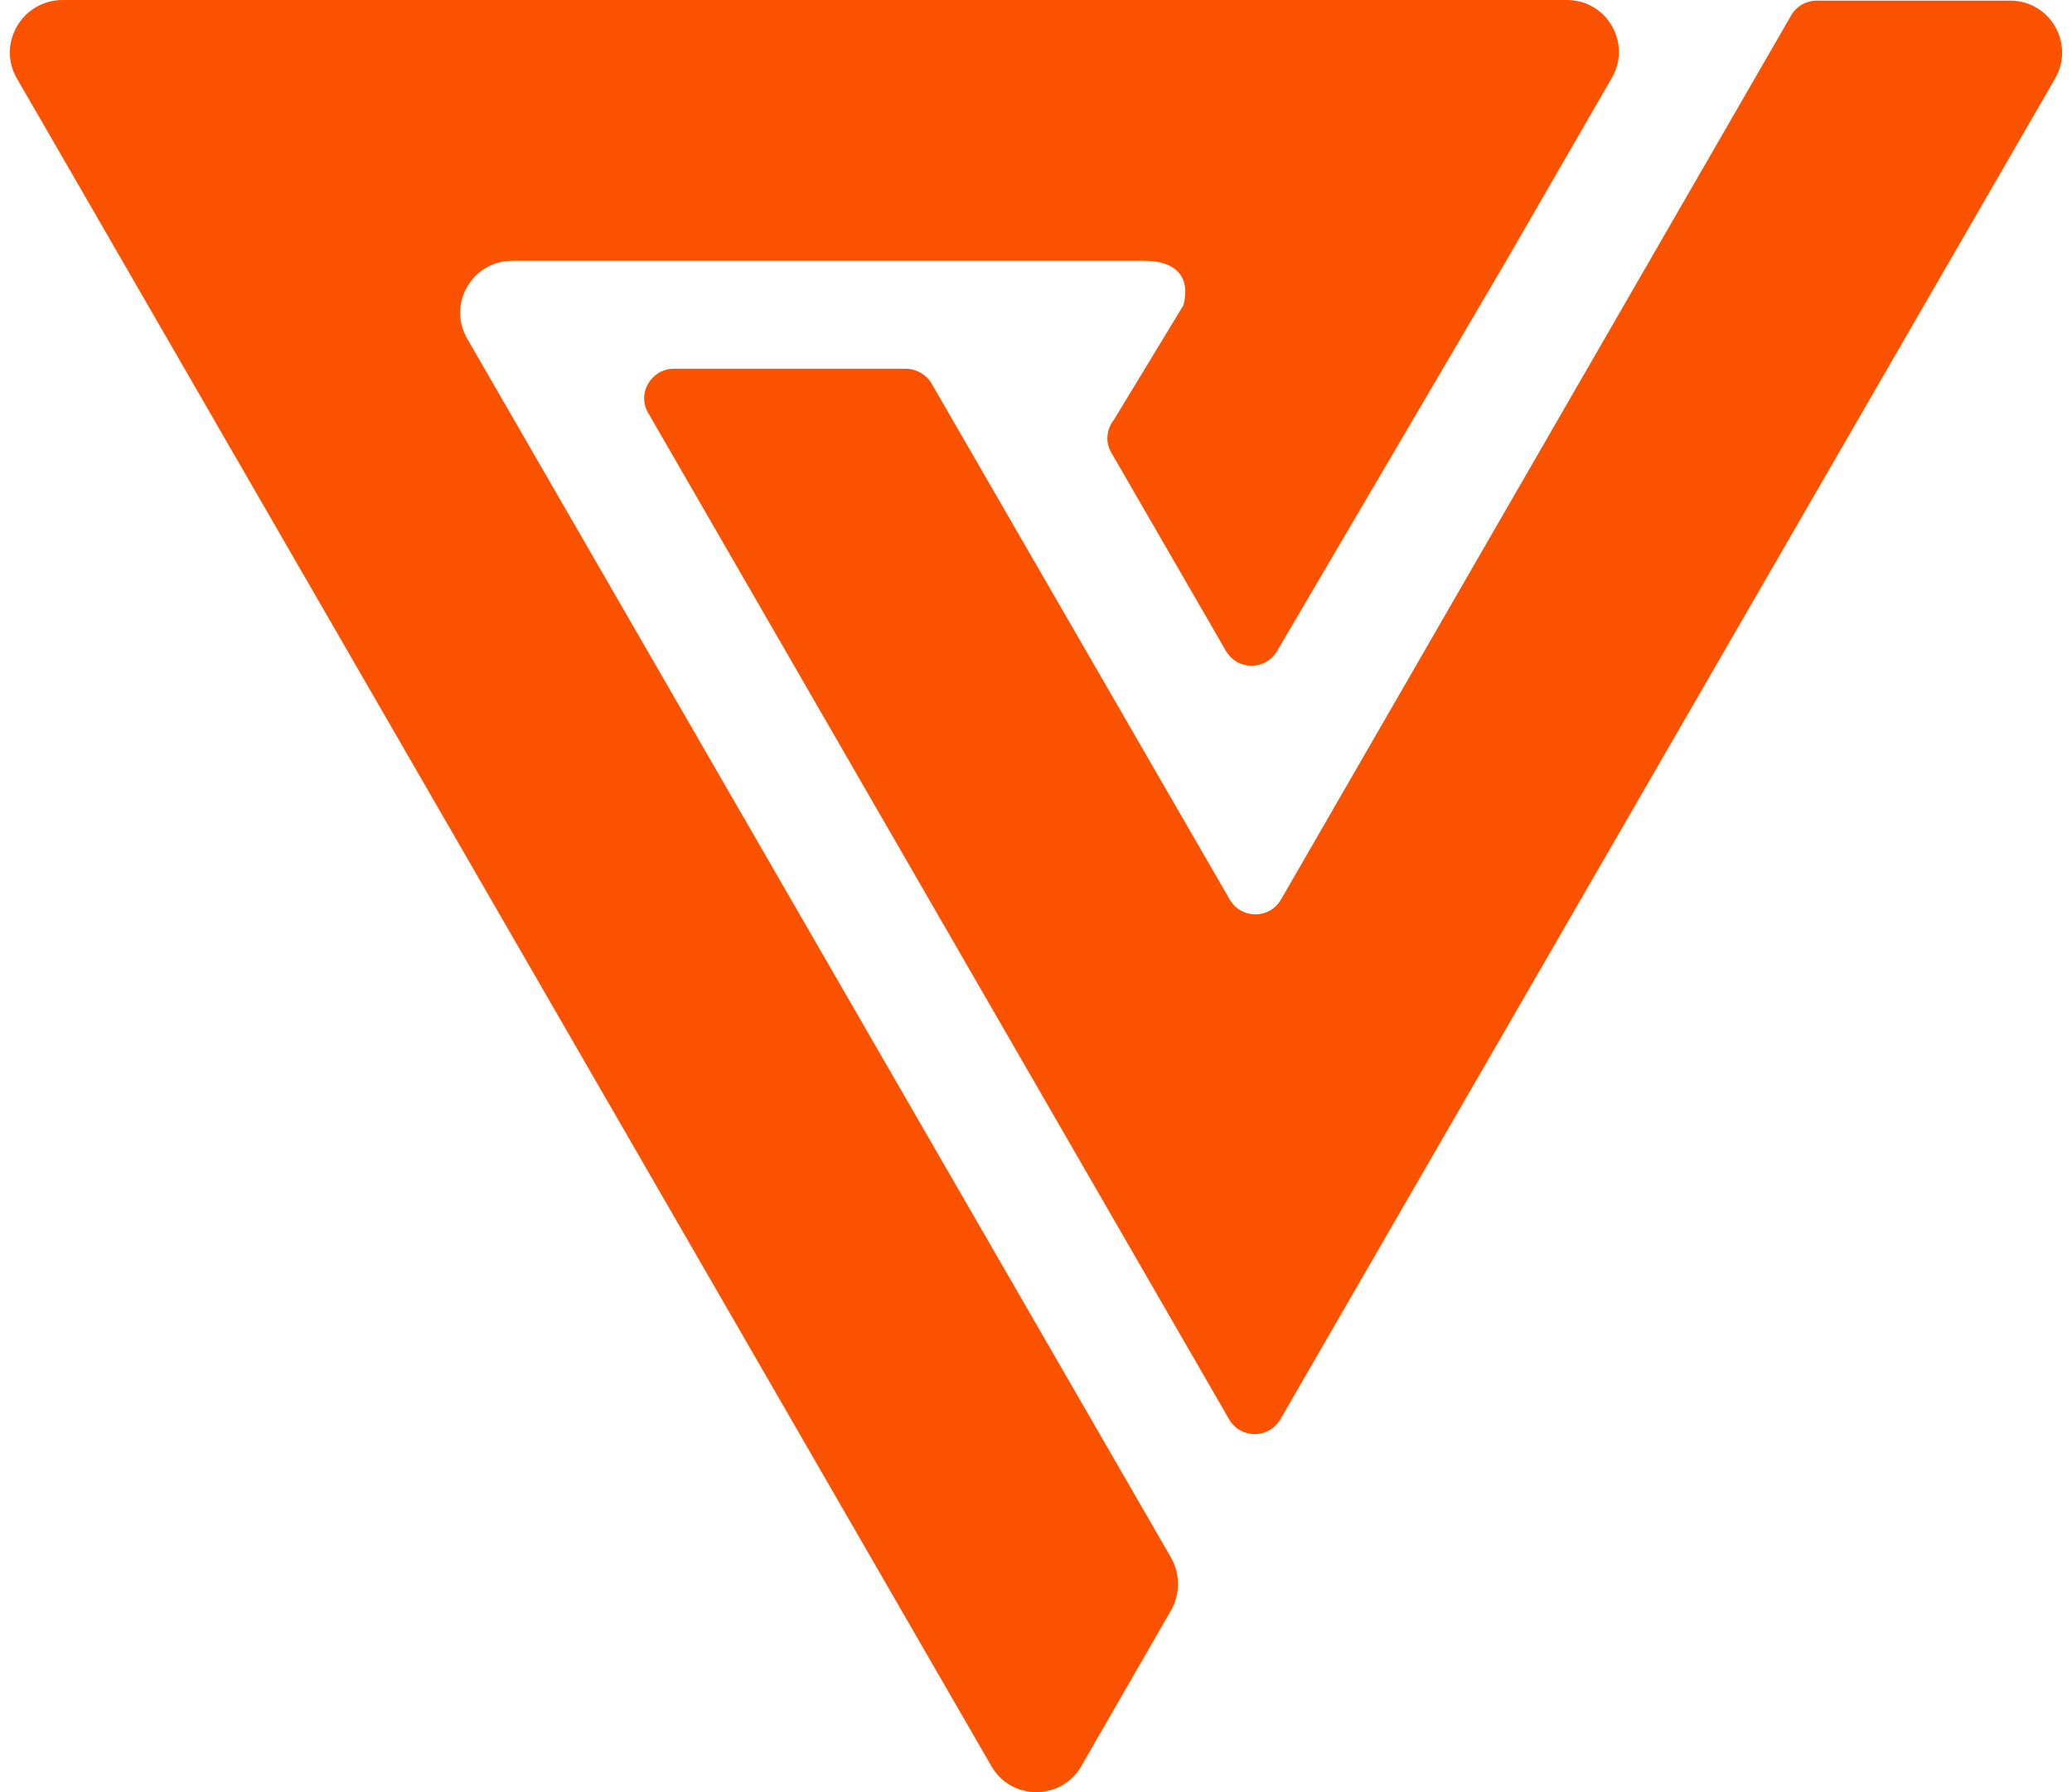 <svg width="74" height="64" viewBox="0 0 74 64" fill="none" xmlns="http://www.w3.org/2000/svg">
<g filter="url(#filter0_b_6_2239)">
<path fill-rule="evenodd" clip-rule="evenodd" d="M42.266 10.898L39.788 14.982C39.512 15.326 39.467 15.808 39.696 16.175L43.78 23.241C44.193 23.953 45.202 23.953 45.615 23.241L53.806 9.292L57.569 2.776C58.28 1.537 57.385 0 55.963 0H2.207C0.784 0.023 -0.11 1.56 0.601 2.799L2.115 5.415L35.406 63.071C36.117 64.31 37.906 64.31 38.618 63.071L41.83 57.496C42.151 56.922 42.151 56.211 41.83 55.637L16.684 12.091C15.973 10.852 16.867 9.315 18.29 9.315H40.889C41.922 9.315 42.541 9.82 42.266 10.898Z" fill="#FB5200"/>
<path fill-rule="evenodd" clip-rule="evenodd" d="M63.969 0.55L45.752 32.12C45.34 32.831 44.33 32.831 43.917 32.12L33.271 13.697C33.088 13.376 32.721 13.169 32.354 13.169H24.071C23.245 13.169 22.74 14.064 23.153 14.752L43.894 50.681C44.307 51.392 45.316 51.392 45.73 50.681L73.399 2.799C74.11 1.56 73.215 0.023 71.793 0.023H64.887C64.497 0.023 64.153 0.229 63.969 0.55Z" fill="#FB5200"/>
</g>
<defs>
<filter id="filter0_b_6_2239" x="-95.649" y="-96" width="265.297" height="256" filterUnits="userSpaceOnUse" color-interpolation-filters="sRGB">
<feFlood flood-opacity="0" result="BackgroundImageFix"/>
<feGaussianBlur in="BackgroundImageFix" stdDeviation="48"/>
<feComposite in2="SourceAlpha" operator="in" result="effect1_backgroundBlur_6_2239"/>
<feBlend mode="normal" in="SourceGraphic" in2="effect1_backgroundBlur_6_2239" result="shape"/>
</filter>
</defs>
</svg>
